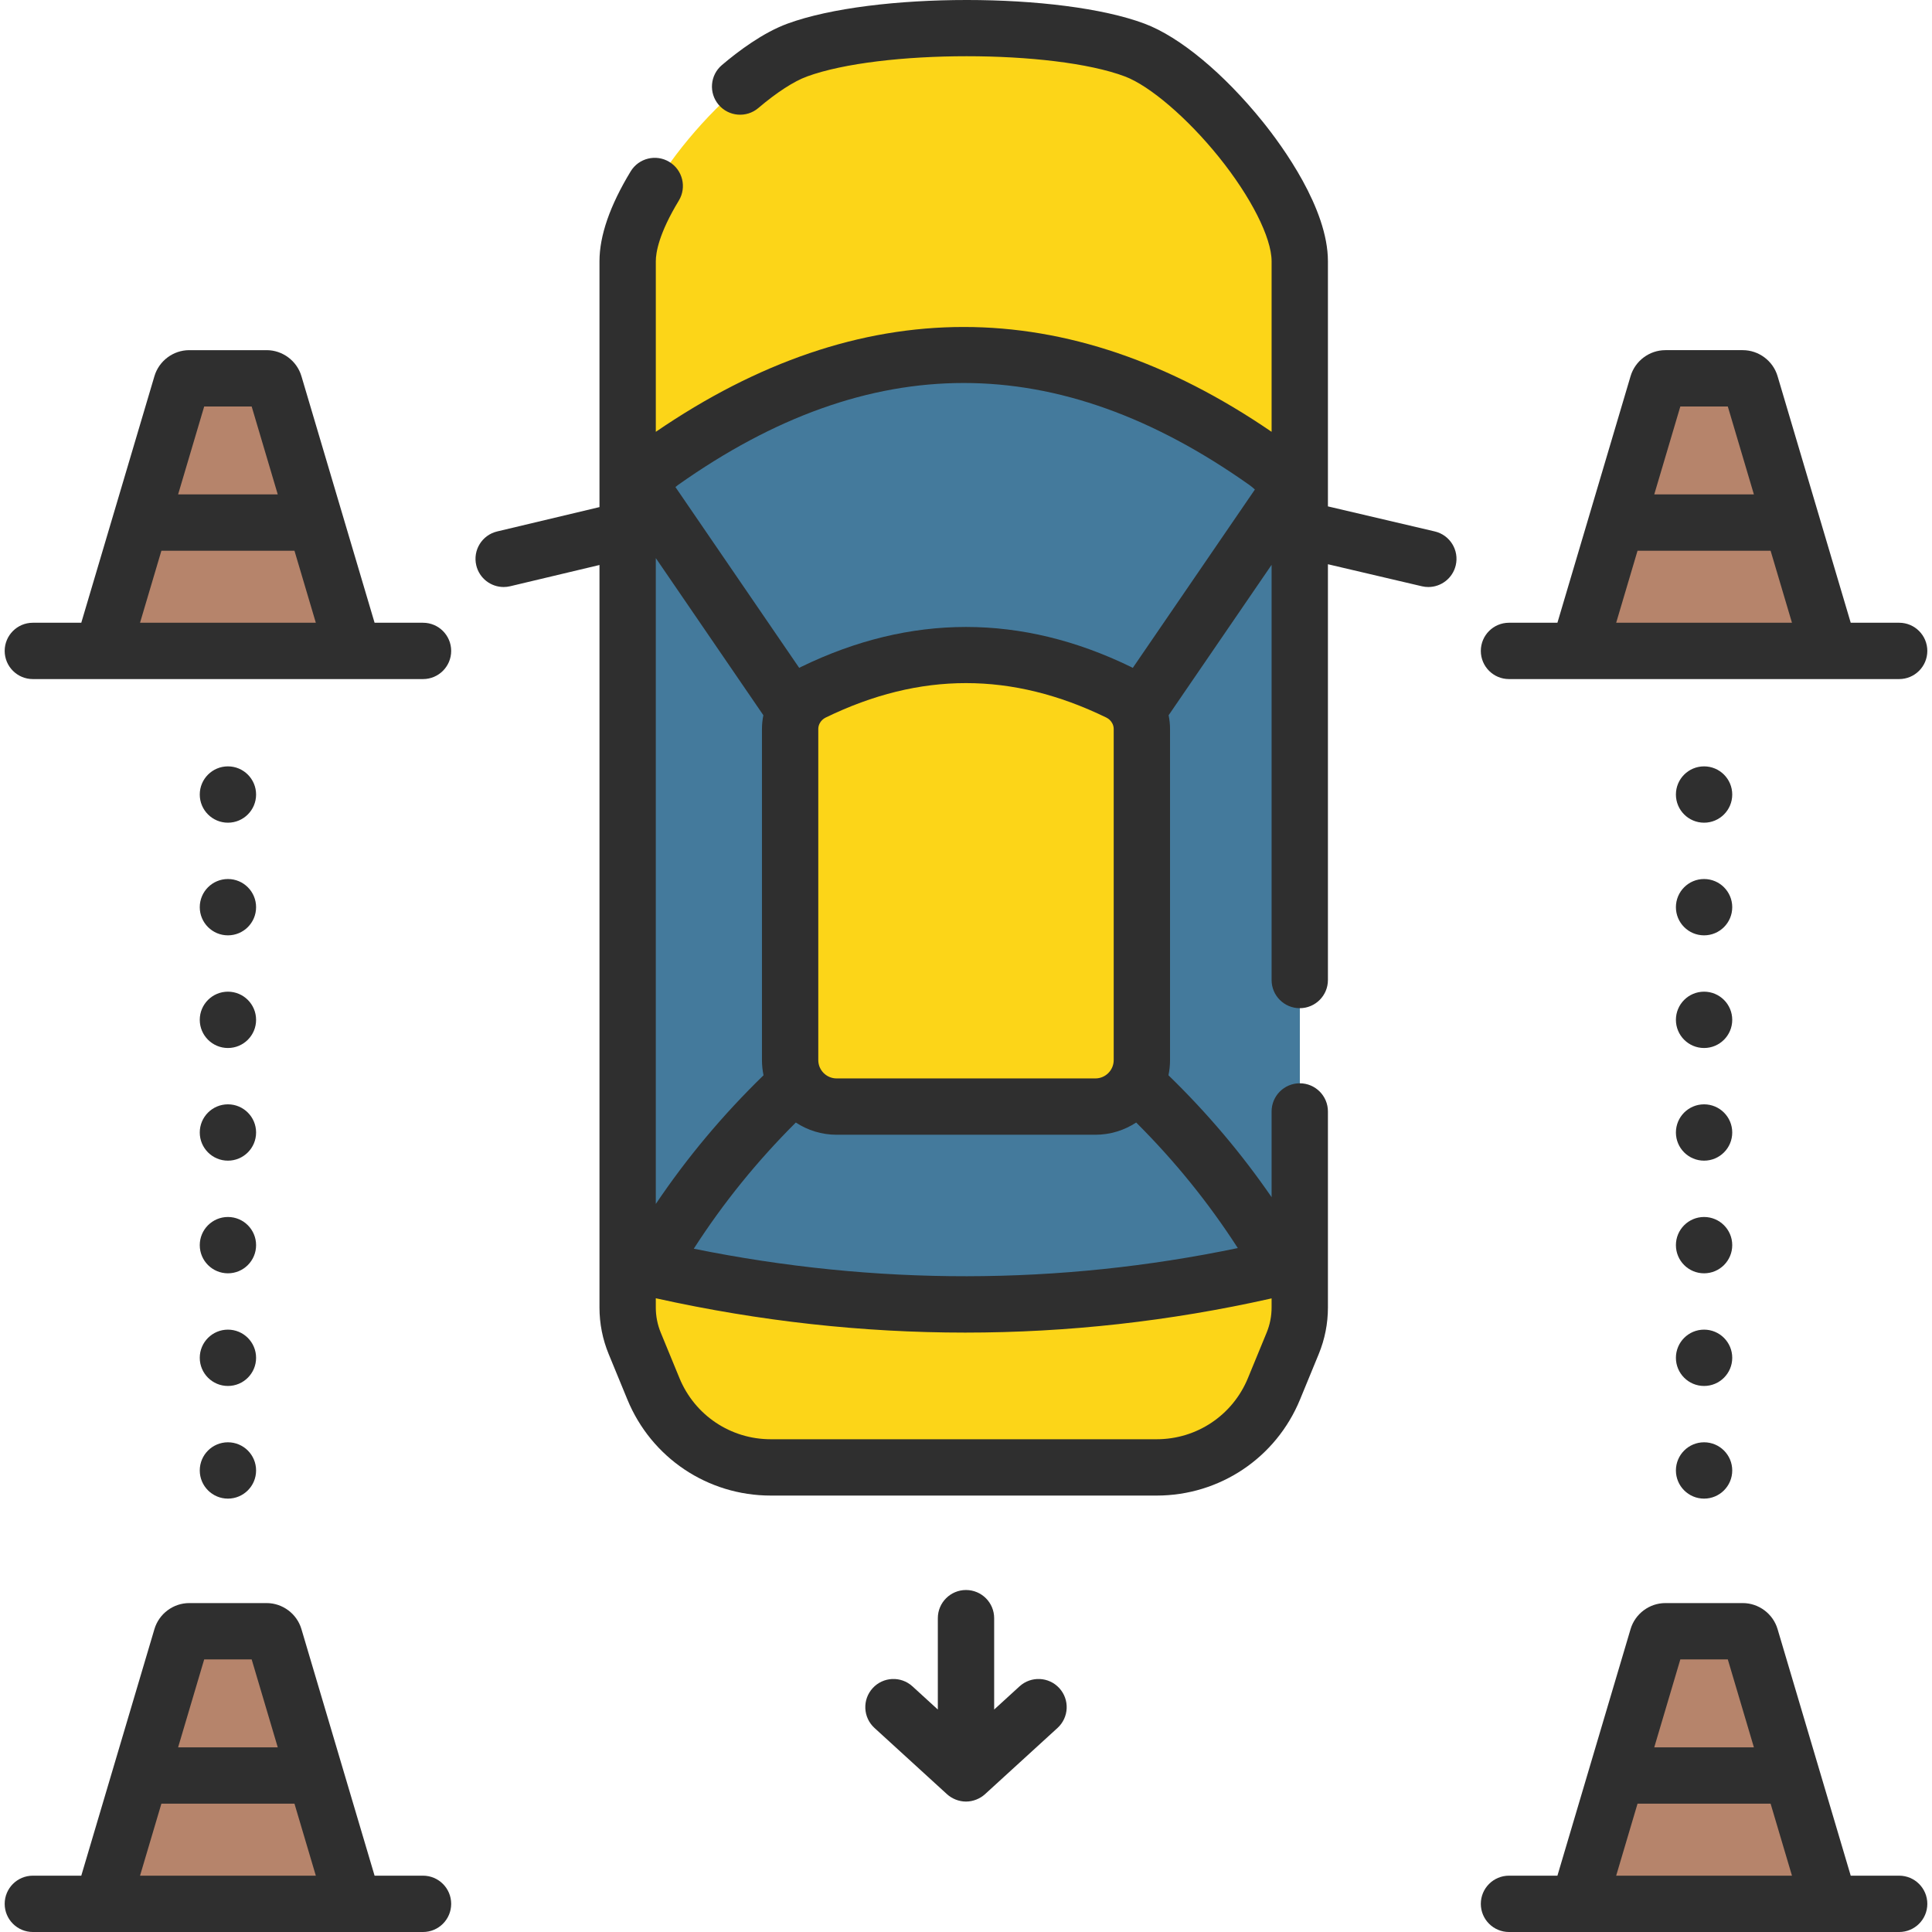 <svg xmlns="http://www.w3.org/2000/svg" version="1.1" xmlns:xlink="http://www.w3.org/1999/xlink" xmlns:svgjs="http://svgjs.com/svgjs" width="84" height="84" x="0" y="0" viewBox="0 0 514.493 514.493" style="enable-background:new 0 0 512 512" xml:space="preserve" class=""><g><g><g><path d="m302.185 13.332c-21.037-7.895-68.778-7.726-89.877 0-16.931 6.2-45.166 38.198-45.166 56.229v278.625c0 3.281.642 6.531 1.891 9.565l4.974 12.09c5.211 12.665 17.551 20.933 31.247 20.933h102.763c13.695 0 26.036-8.267 31.247-20.933l4.974-12.09c1.248-3.034 1.891-6.284 1.891-9.565 0 0 0-195.5 0-278.625-.002-17.841-27.241-49.961-43.944-56.229z" fill="#fcd518" data-original="#df646e" class=""></path><path d="m302.185 13.332c-13.291-4.988-37.238-6.753-58.394-5.431 12.139.763 23.317 2.562 30.962 5.431 16.703 6.268 43.942 38.388 43.942 56.229v278.625c0 3.281-.642 6.531-1.891 9.565l-4.974 12.09c-5.21 12.665-17.551 20.933-31.247 20.933h27.432c13.695 0 26.036-8.267 31.247-20.933l4.974-12.09c1.248-3.034 1.891-6.284 1.891-9.565 0 0 0-195.5 0-278.625 0-17.841-27.239-49.961-43.942-56.229z" fill="#fcd518" data-original="#dc4955" class=""></path><path d="m336.78 338.489c-53.199 11.955-106.619 11.849-160.253-.028-5.481-1.214-9.385-6.083-9.385-11.697v-186.196c0-6.972 3.394-13.516 9.086-17.542 53.604-37.917 107.209-37.917 160.813 0 5.692 4.026 9.086 10.57 9.086 17.542v186.232c0 5.6-3.884 10.461-9.347 11.689z" fill="#447a9c" data-original="#766d78" class=""></path><path d="m337.041 123.026c-6.115-4.326-12.231-8.133-18.346-11.472v230.524c6.031-1.045 12.06-2.236 18.085-3.59 5.463-1.228 9.347-6.089 9.347-11.689 0-37.803 0-118.812 0-186.232 0-6.971-3.394-13.515-9.086-17.541z" fill="#447a9c" data-original="#655e67" class=""></path><path d="m291.7 294.684h-68.906c-6.838 0-12.381-5.543-12.381-12.381v-88.169c0-4.188 2.434-7.966 6.201-9.798 27.089-13.178 54.178-13.178 81.267 0 3.766 1.832 6.201 5.61 6.201 9.798v88.169c-.001 6.838-5.544 12.381-12.382 12.381z" fill="#fcd518" data-original="#df646e" class=""></path></g><g><g><path d="m27.243 173.338 21.077-71.045c.272-.917 1.115-1.547 2.072-1.547h20.611c.957 0 1.8.629 2.072 1.547l21.077 71.045z" fill="#b6846b" data-original="#e5936a" class=""></path></g><g><path d="m420.341 173.338 21.077-71.045c.272-.917 1.115-1.547 2.072-1.547h20.611c.957 0 1.8.629 2.072 1.547l21.077 71.045z" fill="#b6846b" data-original="#e5936a" class=""></path></g><g><path d="m27.243 506.993 21.077-71.045c.272-.917 1.115-1.547 2.072-1.547h20.611c.957 0 1.8.629 2.072 1.547l21.077 71.045z" fill="#b6846b" data-original="#e5936a" class=""></path></g><g><path d="m420.341 506.993 21.077-71.045c.272-.917 1.115-1.547 2.072-1.547h20.611c.957 0 1.8.629 2.072 1.547l21.077 71.045z" fill="#b6846b" data-original="#e5936a" class=""></path></g></g><g><path d="m382.078 141.52-28.451-6.67v-65.29c0-14.083-12.146-30.678-17.367-37.159-10.336-12.828-22.089-22.581-31.439-26.091-22.396-8.405-72.163-8.416-95.091-.021-6.541 2.395-13.125 7.329-17.497 11.047-3.155 2.683-3.537 7.417-.854 10.572s7.415 3.539 10.572.854c4.861-4.135 9.455-7.113 12.936-8.388 19.636-7.19 65.527-7.202 84.663-.021 6.637 2.49 16.695 11.114 25.029 21.458 8.534 10.592 14.048 21.484 14.048 27.749v45.434c-54.424-37.228-109.563-37.226-163.985 0v-45.433c0-2.26.796-7.36 6.125-16.137 2.15-3.541 1.023-8.154-2.518-10.304-3.537-2.149-8.152-1.024-10.303 2.518-5.511 9.074-8.305 17.123-8.305 23.923v65.48l-27.252 6.485c-4.029.959-6.519 5.003-5.56 9.033.819 3.446 3.896 5.765 7.29 5.765.574 0 1.158-.066 1.742-.205l23.779-5.659v197.725c0 4.28.826 8.458 2.455 12.418l4.974 12.09c6.393 15.539 21.381 25.579 38.183 25.579h102.763c16.803 0 31.79-10.041 38.183-25.579l4.975-12.09c1.628-3.959 2.454-8.138 2.454-12.418v-52.204c0-4.142-3.357-7.5-7.5-7.5s-7.5 3.358-7.5 7.5v22.827c-8.022-11.654-17.104-22.382-27.463-32.459.271-1.307.416-2.66.416-4.046v-88.169c0-1.251-.131-2.476-.372-3.667l27.418-40.051v110.566c0 4.142 3.357 7.5 7.5 7.5s7.5-3.358 7.5-7.5v-110.724l25.027 5.867c.576.135 1.151.199 1.719.199 3.403 0 6.484-2.333 7.295-5.79.947-4.032-1.556-8.068-5.589-9.014zm-49.368-12.37c.523.37 1.007.78 1.469 1.211l-32.516 47.497c-.168-.088-.33-.182-.502-.266-29.139-14.174-58.688-14.175-87.83 0-.171.083-.333.178-.501.265l-32.961-48.155c.229-.185.447-.381.689-.553 51.191-36.209 100.96-36.21 152.152.001zm-158.068 191.463v-171.991l28.642 41.845c-.241 1.191-.372 2.416-.372 3.667v88.169c0 1.386.145 2.739.416 4.045-10.892 10.599-20.371 21.918-28.686 34.265zm43.27-38.31v-88.169c0-.453.098-.889.272-1.292.05-.094.097-.188.143-.284.341-.62.876-1.143 1.565-1.478 12.569-6.114 24.959-9.17 37.354-9.17 12.392 0 24.787 3.058 37.353 9.17.691.336 1.227.86 1.568 1.482.045.093.091.186.14.278.175.404.273.841.273 1.294v88.169c0 2.691-2.189 4.881-4.881 4.881h-68.906c-2.691 0-4.881-2.19-4.881-4.881zm119.389 72.594-4.974 12.09c-4.071 9.894-13.613 16.286-24.312 16.286h-102.762c-10.698 0-20.241-6.393-24.312-16.286l-4.973-12.089c-.881-2.14-1.327-4.398-1.327-6.712v-2.472c.089.021.174.051.264.071 27.362 6.059 54.799 9.087 82.136 9.087 27.297 0 54.494-3.022 81.384-9.065.069-.015.134-.038.202-.055v2.434c0 2.313-.446 4.572-1.326 6.711zm-7.672-22.537c-47.727 9.947-96.402 10.002-144.874.172 7.822-12.155 16.79-23.249 27.172-33.602 3.126 2.05 6.856 3.253 10.866 3.253h68.907c4.01 0 7.741-1.203 10.868-3.254 10.329 10.301 19.259 21.338 27.061 33.431z" fill="#2f2f2f" data-original="#000000" class=""></path><path d="m112.649 165.838h-12.898l-19.486-65.68c-1.208-4.069-5.017-6.911-9.262-6.911h-20.611c-4.245 0-8.054 2.842-9.263 6.913l-19.485 65.678h-12.898c-4.143 0-7.5 3.358-7.5 7.5s3.357 7.5 7.5 7.5h103.902c4.143 0 7.5-3.358 7.5-7.5s-3.357-7.5-7.499-7.5zm-58.273-57.592h12.643l6.947 23.416h-26.536zm-11.396 38.416h35.436l5.689 19.176h-46.814z" fill="#2f2f2f" data-original="#000000" class=""></path><path d="m401.844 180.838h103.902c4.143 0 7.5-3.358 7.5-7.5s-3.357-7.5-7.5-7.5h-12.898l-19.486-65.68c-1.208-4.069-5.017-6.911-9.262-6.911h-20.61c-4.245 0-8.054 2.842-9.263 6.913l-19.485 65.678h-12.898c-4.143 0-7.5 3.358-7.5 7.5s3.358 7.5 7.5 7.5zm45.63-72.592h12.643l6.947 23.416h-26.536zm-11.397 38.416h35.436l5.689 19.176h-46.813z" fill="#2f2f2f" data-original="#000000" class=""></path><path d="m112.649 499.493h-12.898l-19.486-65.68c-1.208-4.069-5.017-6.912-9.262-6.912h-20.611c-4.245 0-8.054 2.842-9.263 6.914l-19.485 65.678h-12.898c-4.143 0-7.5 3.358-7.5 7.5s3.357 7.5 7.5 7.5h103.902c4.143 0 7.5-3.358 7.5-7.5s-3.357-7.5-7.499-7.5zm-58.273-57.591h12.643l6.947 23.416h-26.536zm-11.396 38.416h35.436l5.689 19.175h-46.814z" fill="#2f2f2f" data-original="#000000" class=""></path><path d="m505.746 499.493h-12.898l-19.486-65.68c-1.208-4.069-5.017-6.912-9.262-6.912h-20.61c-4.245 0-8.054 2.842-9.263 6.914l-19.485 65.678h-12.898c-4.143 0-7.5 3.358-7.5 7.5s3.357 7.5 7.5 7.5h103.902c4.143 0 7.5-3.358 7.5-7.5s-3.357-7.5-7.5-7.5zm-58.272-57.591h12.643l6.947 23.416h-26.536zm-11.397 38.416h35.436l5.689 19.175h-46.813z" fill="#2f2f2f" data-original="#000000" class=""></path><path d="m271.503 449.078-6.757 6.172v-24.33c0-4.142-3.357-7.5-7.5-7.5s-7.5 3.358-7.5 7.5v24.33l-6.757-6.172c-3.06-2.793-7.803-2.58-10.596.479-2.794 3.058-2.579 7.802.479 10.596l19.315 17.644c1.312 1.198 3.163 1.962 5.059 1.962 1.917 0 3.765-.781 5.059-1.962l19.315-17.644c3.058-2.793 3.272-7.538.479-10.596-2.792-3.058-7.537-3.272-10.596-.479z" fill="#2f2f2f" data-original="#000000" class=""></path><circle cx="453.796" cy="241.584" r="7.5" fill="#2f2f2f" data-original="#000000" class=""></circle><circle cx="453.796" cy="361.584" r="7.5" fill="#2f2f2f" data-original="#000000" class=""></circle><circle cx="453.796" cy="271.584" r="7.5" fill="#2f2f2f" data-original="#000000" class=""></circle><circle cx="453.796" cy="391.584" r="7.5" fill="#2f2f2f" data-original="#000000" class=""></circle><circle cx="453.796" cy="331.584" r="7.5" fill="#2f2f2f" data-original="#000000" class=""></circle><circle cx="453.796" cy="301.584" r="7.5" fill="#2f2f2f" data-original="#000000" class=""></circle><circle cx="453.796" cy="211.584" r="7.5" fill="#2f2f2f" data-original="#000000" class=""></circle><circle cx="60.697" cy="391.584" r="7.5" fill="#2f2f2f" data-original="#000000" class=""></circle><circle cx="60.697" cy="331.584" r="7.5" fill="#2f2f2f" data-original="#000000" class=""></circle><circle cx="60.697" cy="361.584" r="7.5" fill="#2f2f2f" data-original="#000000" class=""></circle><circle cx="60.697" cy="301.584" r="7.5" fill="#2f2f2f" data-original="#000000" class=""></circle><circle cx="60.697" cy="211.584" r="7.5" fill="#2f2f2f" data-original="#000000" class=""></circle><circle cx="60.697" cy="241.584" r="7.5" fill="#2f2f2f" data-original="#000000" class=""></circle><circle cx="60.697" cy="271.584" r="7.5" fill="#2f2f2f" data-original="#000000" class=""></circle></g></g></g></svg>
